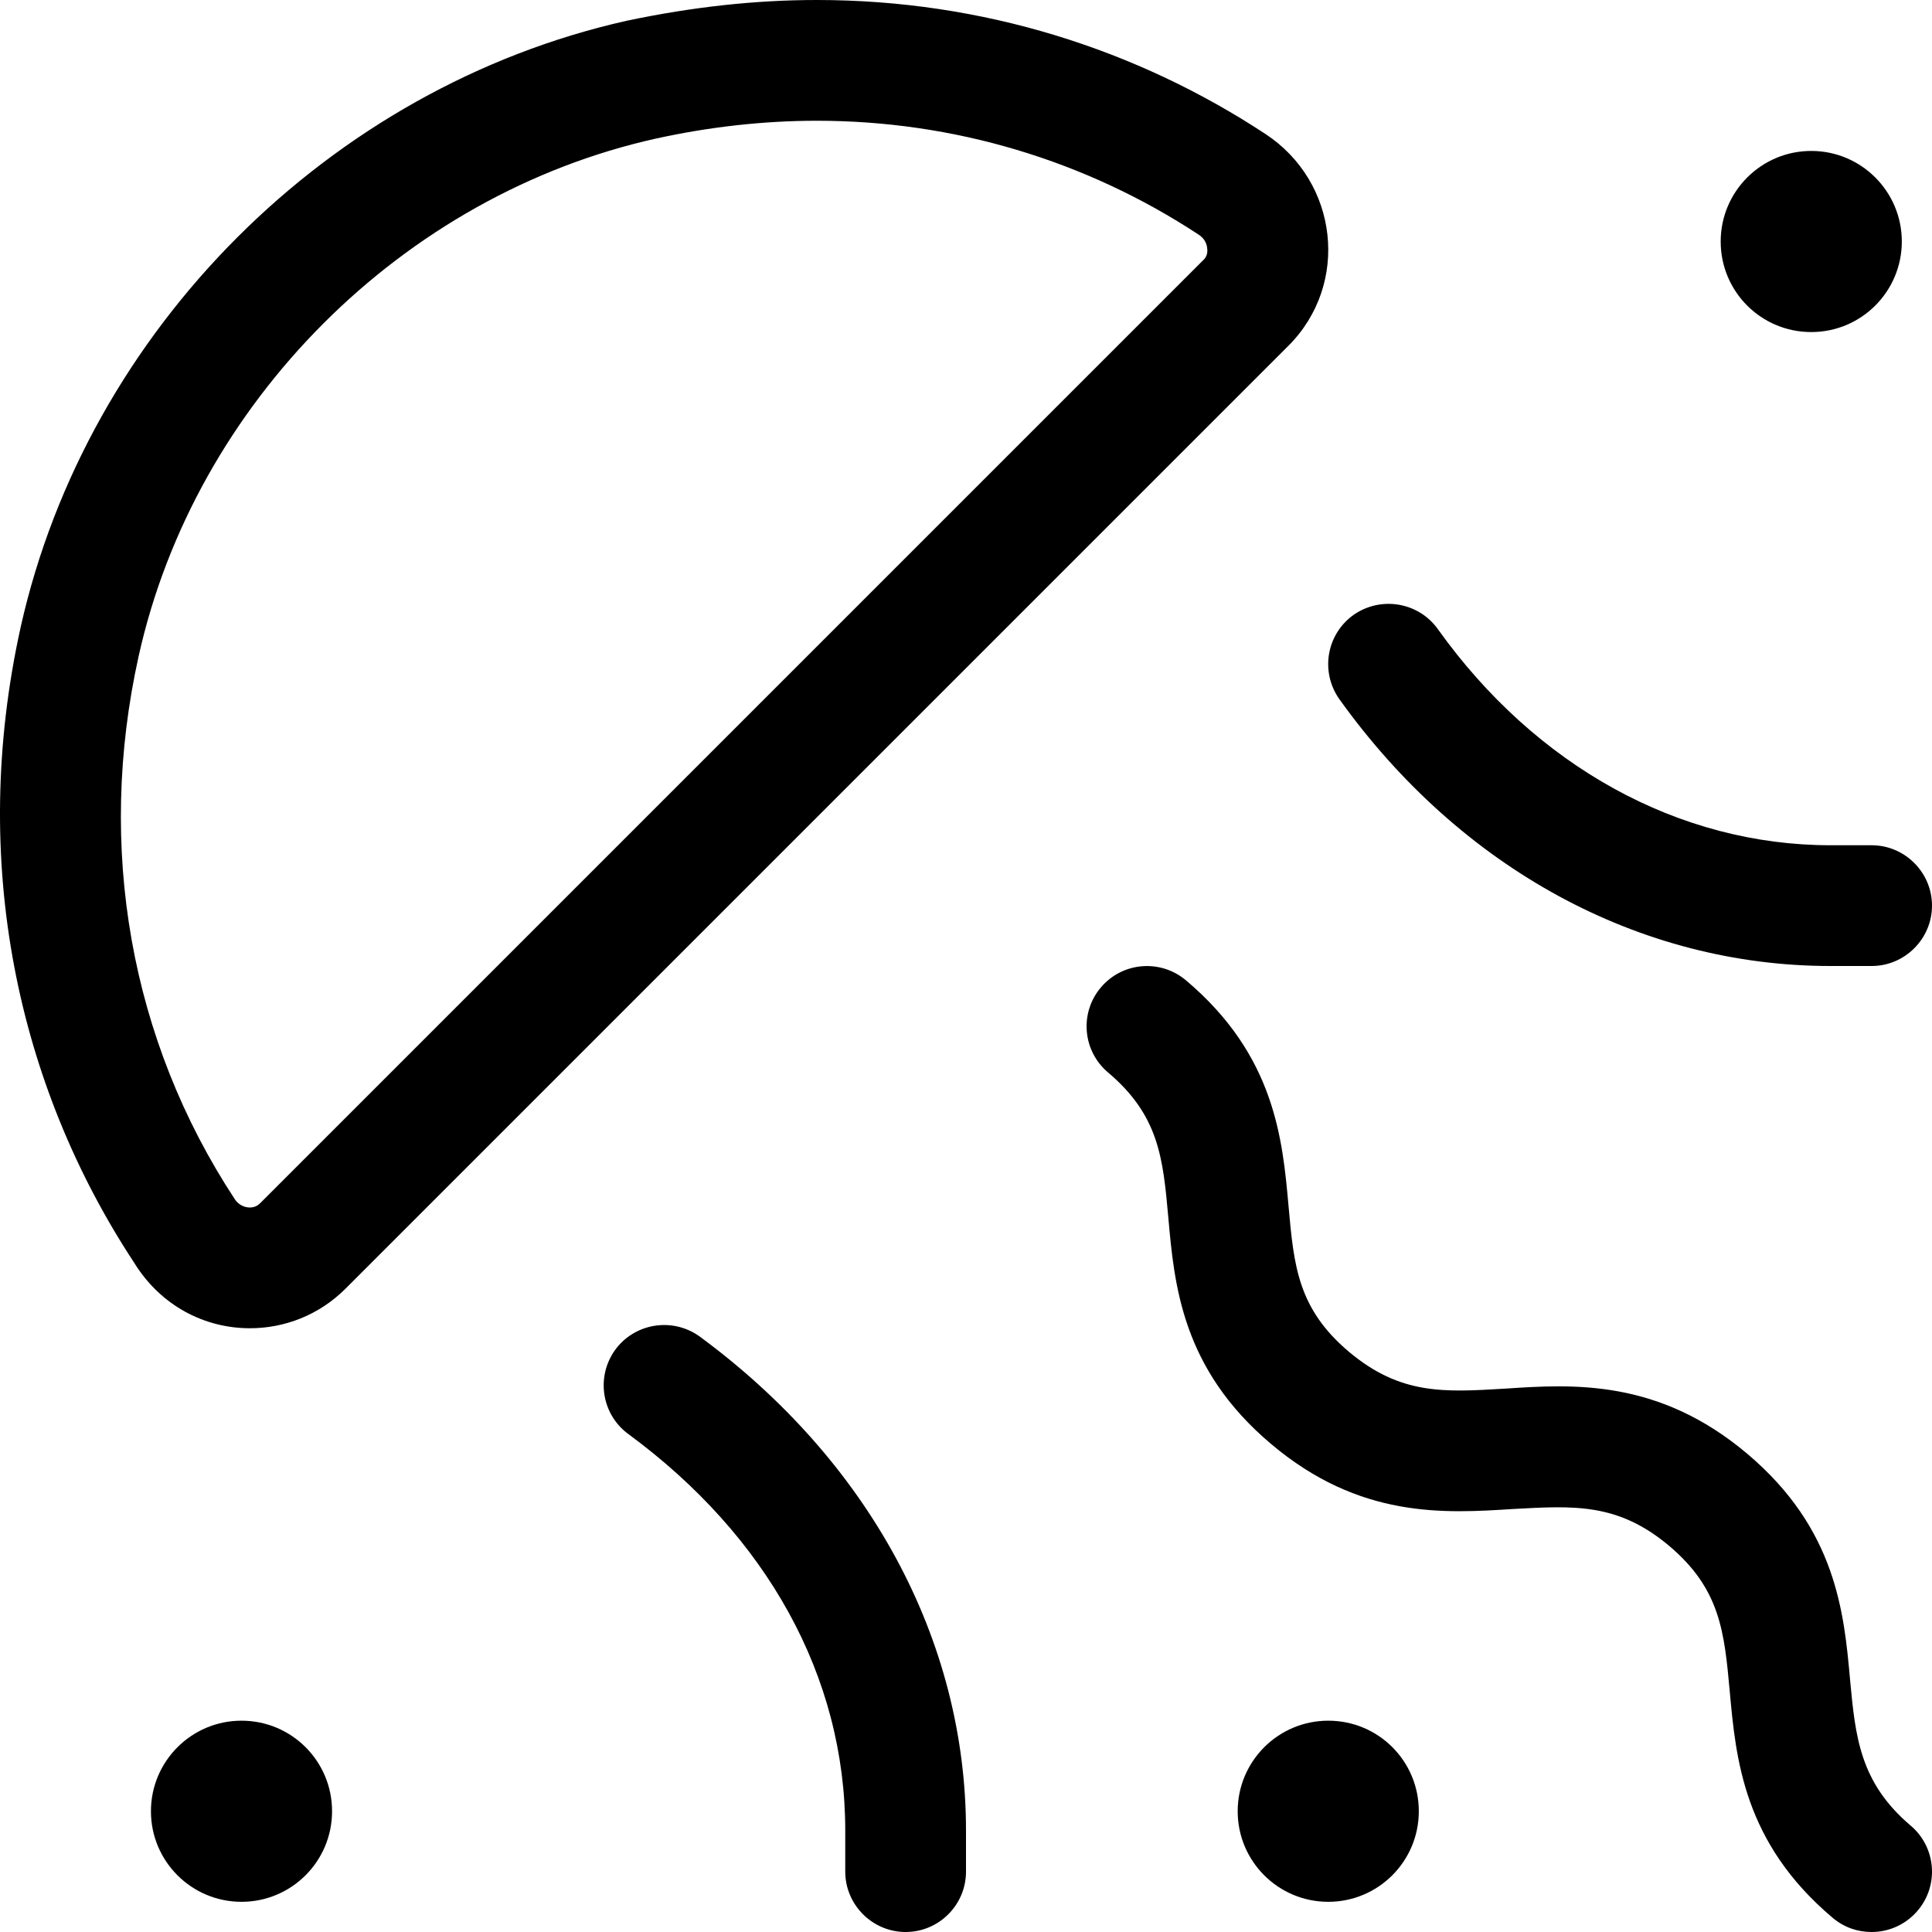 <svg xmlns="http://www.w3.org/2000/svg" viewBox="0 0 512 512"><!--! Font Awesome Pro 6.0.0 by @fontawesome - https://fontawesome.com License - https://fontawesome.com/license (Commercial License) Copyright 2022 Fonticons, Inc. --><path d="M185.3 354.1c-7.219-5.094-17.19-3.438-22.34 3.719c-5.125 7.219-3.469 17.19 3.719 22.34C203.1 407 224 444.1 224 485.1V496C224 504.8 231.2 512 240 512s16-7.156 16-16v-10.88C256 434.5 230.2 387.1 185.3 354.1zM485.1 256H496C504.8 256 512 248.8 512 240S504.8 224 496 224h-10.88c-40.16 0-78.09-20.88-104.1-57.31c-5.156-7.156-15.12-8.781-22.34-3.719c-7.188 5.156-8.844 15.12-3.719 22.34C387.1 230.2 434.5 256 485.1 256zM480 88c13.26 0 24-10.74 24-24c0-13.25-10.74-24-24-24c-13.25 0-24 10.75-24 24C456 77.26 466.7 88 480 88zM64 456c-13.25 0-24 10.75-24 24c0 13.26 10.75 24 24 24c13.26 0 24-10.74 24-24C88 466.7 77.26 456 64 456zM352 456c-13.25 0-24 10.75-24 24c0 13.26 10.75 24 24 24c13.26 0 24-10.74 24-24C376 466.7 365.3 456 352 456zM490.3 445.3c-1.594-17.88-3.625-40.09-27.25-60.03C439.5 365.4 416.9 366.8 398.9 368c-16.16 .969-27.75 1.719-41.44-9.781c-13.53-11.44-14.56-22.75-15.97-38.44c-1.594-17.88-3.594-40.09-27.22-60c-6.719-5.656-16.81-4.875-22.53 1.906c-5.719 6.75-4.844 16.84 1.906 22.53c13.53 11.44 14.56 22.75 15.97 38.44c1.594 17.88 3.594 40.09 27.22 60c23.47 19.84 45.91 18.41 64.09 17.25c16.19-.875 27.78-1.688 41.44 9.781c13.56 11.47 14.59 22.81 16.03 38.5c1.625 17.88 3.625 40.09 27.25 60.03C488.7 510.8 492.3 512 496 512c4.531 0 9.062-1.938 12.22-5.688c5.719-6.75 4.844-16.84-1.906-22.53C492.8 472.3 491.7 460.1 490.3 445.3zM335.3 35.47C301.2 13.05 260.4 0 216.5 0C200.4 0 183.8 1.772 166.1 5.498C87.38 23.14 23.14 87.38 5.498 166.1c-13.84 62.42-.715 121.7 29.97 168.4C42.64 346.2 54.4 352 66.22 352c9.125 0 18.29-3.424 25.41-10.55l249.8-249.8C357.8 75.28 354.7 48.17 335.3 35.47zM318.8 69.01L69.01 318.8C68.5 319.3 67.67 320 66.22 320c-.766 0-2.691-.219-4.018-2.236C34.55 275.7 25.5 224.6 36.74 173.9c14.89-67.16 70.01-122.3 137.2-137.2C188.1 33.6 202.4 32 216.5 32c36.16 0 71.16 10.45 101.2 30.21c1.641 1.078 2.109 2.527 2.215 3.551C320.2 67.66 319.2 68.67 318.8 69.01z"/></svg>